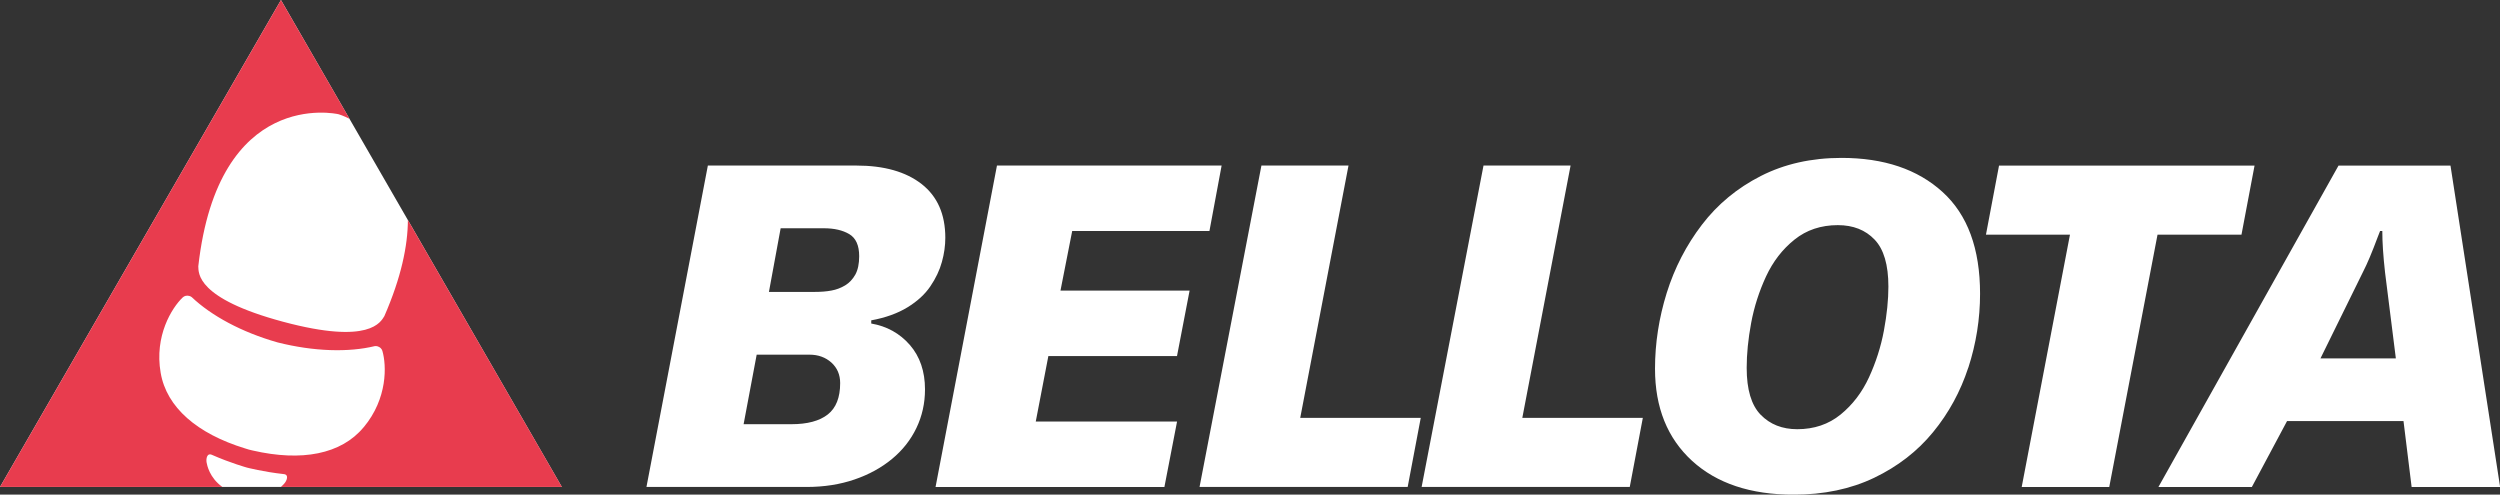 <?xml version="1.0" encoding="UTF-8"?>
<svg xmlns="http://www.w3.org/2000/svg" id="Capa_1" data-name="Capa 1" viewBox="0 0 424.62 84.01">
  <rect x="0" y="0" width="424.62" height="84.01" fill="#333333" stroke="none"/>
  <defs>
    <style>
      .cls-1 {
        fill: #fff;
      }

      .cls-2 {
        fill: #e83c4e;
      }
    </style>
  </defs>
  <path class="cls-1" d="m138.41,49.58c1.02,0,1.96-.07,2.8-.23.84-.15,1.62-.45,2.34-.88.71-.43,1.29-1.05,1.73-1.84.43-.79.65-1.83.65-3.11,0-1.84-.56-3.09-1.69-3.76-1.12-.66-2.56-.99-4.29-.99h-7.36l-1.99,10.81h7.82Zm-3.99,22.47c2.71,0,4.77-.55,6.17-1.65,1.41-1.1,2.11-2.88,2.11-5.33,0-1.43-.5-2.59-1.49-3.49-1-.89-2.24-1.34-3.72-1.34h-8.97l-2.22,11.81h8.12Zm-14.18-43.93h25.22c4.7,0,8.4,1.05,11.08,3.14,2.68,2.1,4.02,5.14,4.02,9.13,0,1.33-.19,2.7-.58,4.1-.38,1.4-1.04,2.79-1.96,4.14-.92,1.36-2.21,2.54-3.87,3.56-1.66,1.02-3.72,1.77-6.17,2.22v.54c2.66.46,4.84,1.67,6.56,3.64,1.71,1.97,2.57,4.49,2.57,7.55,0,2.35-.49,4.54-1.46,6.56-.97,2.02-2.35,3.77-4.14,5.25-1.79,1.48-3.91,2.65-6.37,3.49-2.45.84-5.16,1.27-8.12,1.27h-27.22l10.43-54.59Zm49.07,0h38.18l-2.07,11.12h-23.31l-1.99,10.12h21.93l-2.14,11.12h-21.85l-2.14,11.12h24l-2.15,11.12h-38.87l10.43-54.59Zm44.93,0h14.8l-8.2,42.86h20.47l-2.22,11.73h-35.35l10.51-54.59Zm37.72,0h14.8l-8.2,42.86h20.47l-2.22,11.73h-35.35l10.51-54.59Zm66.44,12.58c-1.56-1.64-3.64-2.46-6.25-2.46-2.86,0-5.32.82-7.36,2.46-2.05,1.64-3.65,3.72-4.83,6.25-1.17,2.53-2.02,5.16-2.53,7.9-.51,2.74-.76,5.28-.76,7.63,0,3.68.79,6.34,2.38,7.97s3.65,2.45,6.21,2.45c2.86,0,5.32-.83,7.36-2.49,2.04-1.66,3.65-3.77,4.83-6.33,1.17-2.55,2.02-5.2,2.53-7.94.51-2.74.76-5.23.76-7.47,0-3.68-.78-6.34-2.34-7.97m15.91,21.74c-1.33,4.06-3.32,7.72-5.98,10.96-2.66,3.25-6,5.83-10,7.75-4.01,1.92-8.58,2.87-13.69,2.87-7.31,0-13.06-1.92-17.25-5.75-4.19-3.84-6.29-9.05-6.29-15.64,0-4.34.67-8.64,1.99-12.88,1.33-4.24,3.32-8.1,5.98-11.58,2.66-3.48,6-6.24,10.01-8.28,4.01-2.04,8.57-3.07,13.69-3.07,7.21,0,12.93,1.93,17.17,5.79,4.25,3.86,6.37,9.62,6.37,17.29,0,4.29-.67,8.47-1.99,12.54m17.25-22.58h-14.26l2.22-11.73h43.4l-2.22,11.73h-14.26l-8.2,42.86h-14.87l8.2-42.86Zm53.52,6.36c-.31-2.76-.46-5.09-.46-6.98h-.38l-.39,1c-.97,2.61-1.79,4.55-2.45,5.83l-7.28,14.8h12.8l-1.84-14.64Zm3.14,25.3h-19.78l-5.98,11.2h-15.87l30.59-54.59h19.02l8.43,54.59h-15.03l-1.38-11.2Z"></path>
  <g>
    <polygon class="cls-1" points="47.72 0 71.57 41.35 95.43 82.71 47.72 82.71 0 82.71 23.86 41.35 47.72 0"></polygon>
    <path class="cls-2" d="m71.57,41.35l-2.29-3.98c-.02,4.38-1.13,9.75-4,16.33-.61.94-2.39,4.92-17.19.95-14.8-3.97-14.35-8.3-14.41-9.42,3.4-30.24,23.36-25.95,23.85-25.82.09.02.8.25,1.84.77L47.72,0l-23.86,41.35L0,82.71h37.77c-2.21-1.59-2.6-3.73-2.68-4.16-.11-.58.04-1.7.92-1.29,3.13,1.38,5.94,2.16,5.94,2.16,0,0,2.82.73,6.22,1.1.97.08.53,1.13.15,1.57-.09.1-.29.34-.61.62h47.73l-23.86-41.35Zm-9.81,31.22c-3.8,4.59-10.53,5.86-18.83,3.95l-.66-.16-.65-.2c-8.14-2.5-13.33-6.97-14.33-12.84-1.09-6.28,1.9-11.04,3.74-12.8.28-.27.7-.37,1.11-.26.15.04.32.11.43.21,3.3,3.13,8.45,5.95,14.59,7.69,6.19,1.56,12.06,1.7,16.48.63.14-.03.32-.01.48.03.4.11.72.4.83.78.71,2.45.91,8.06-3.17,12.96Z"></path>
  </g>
</svg>
